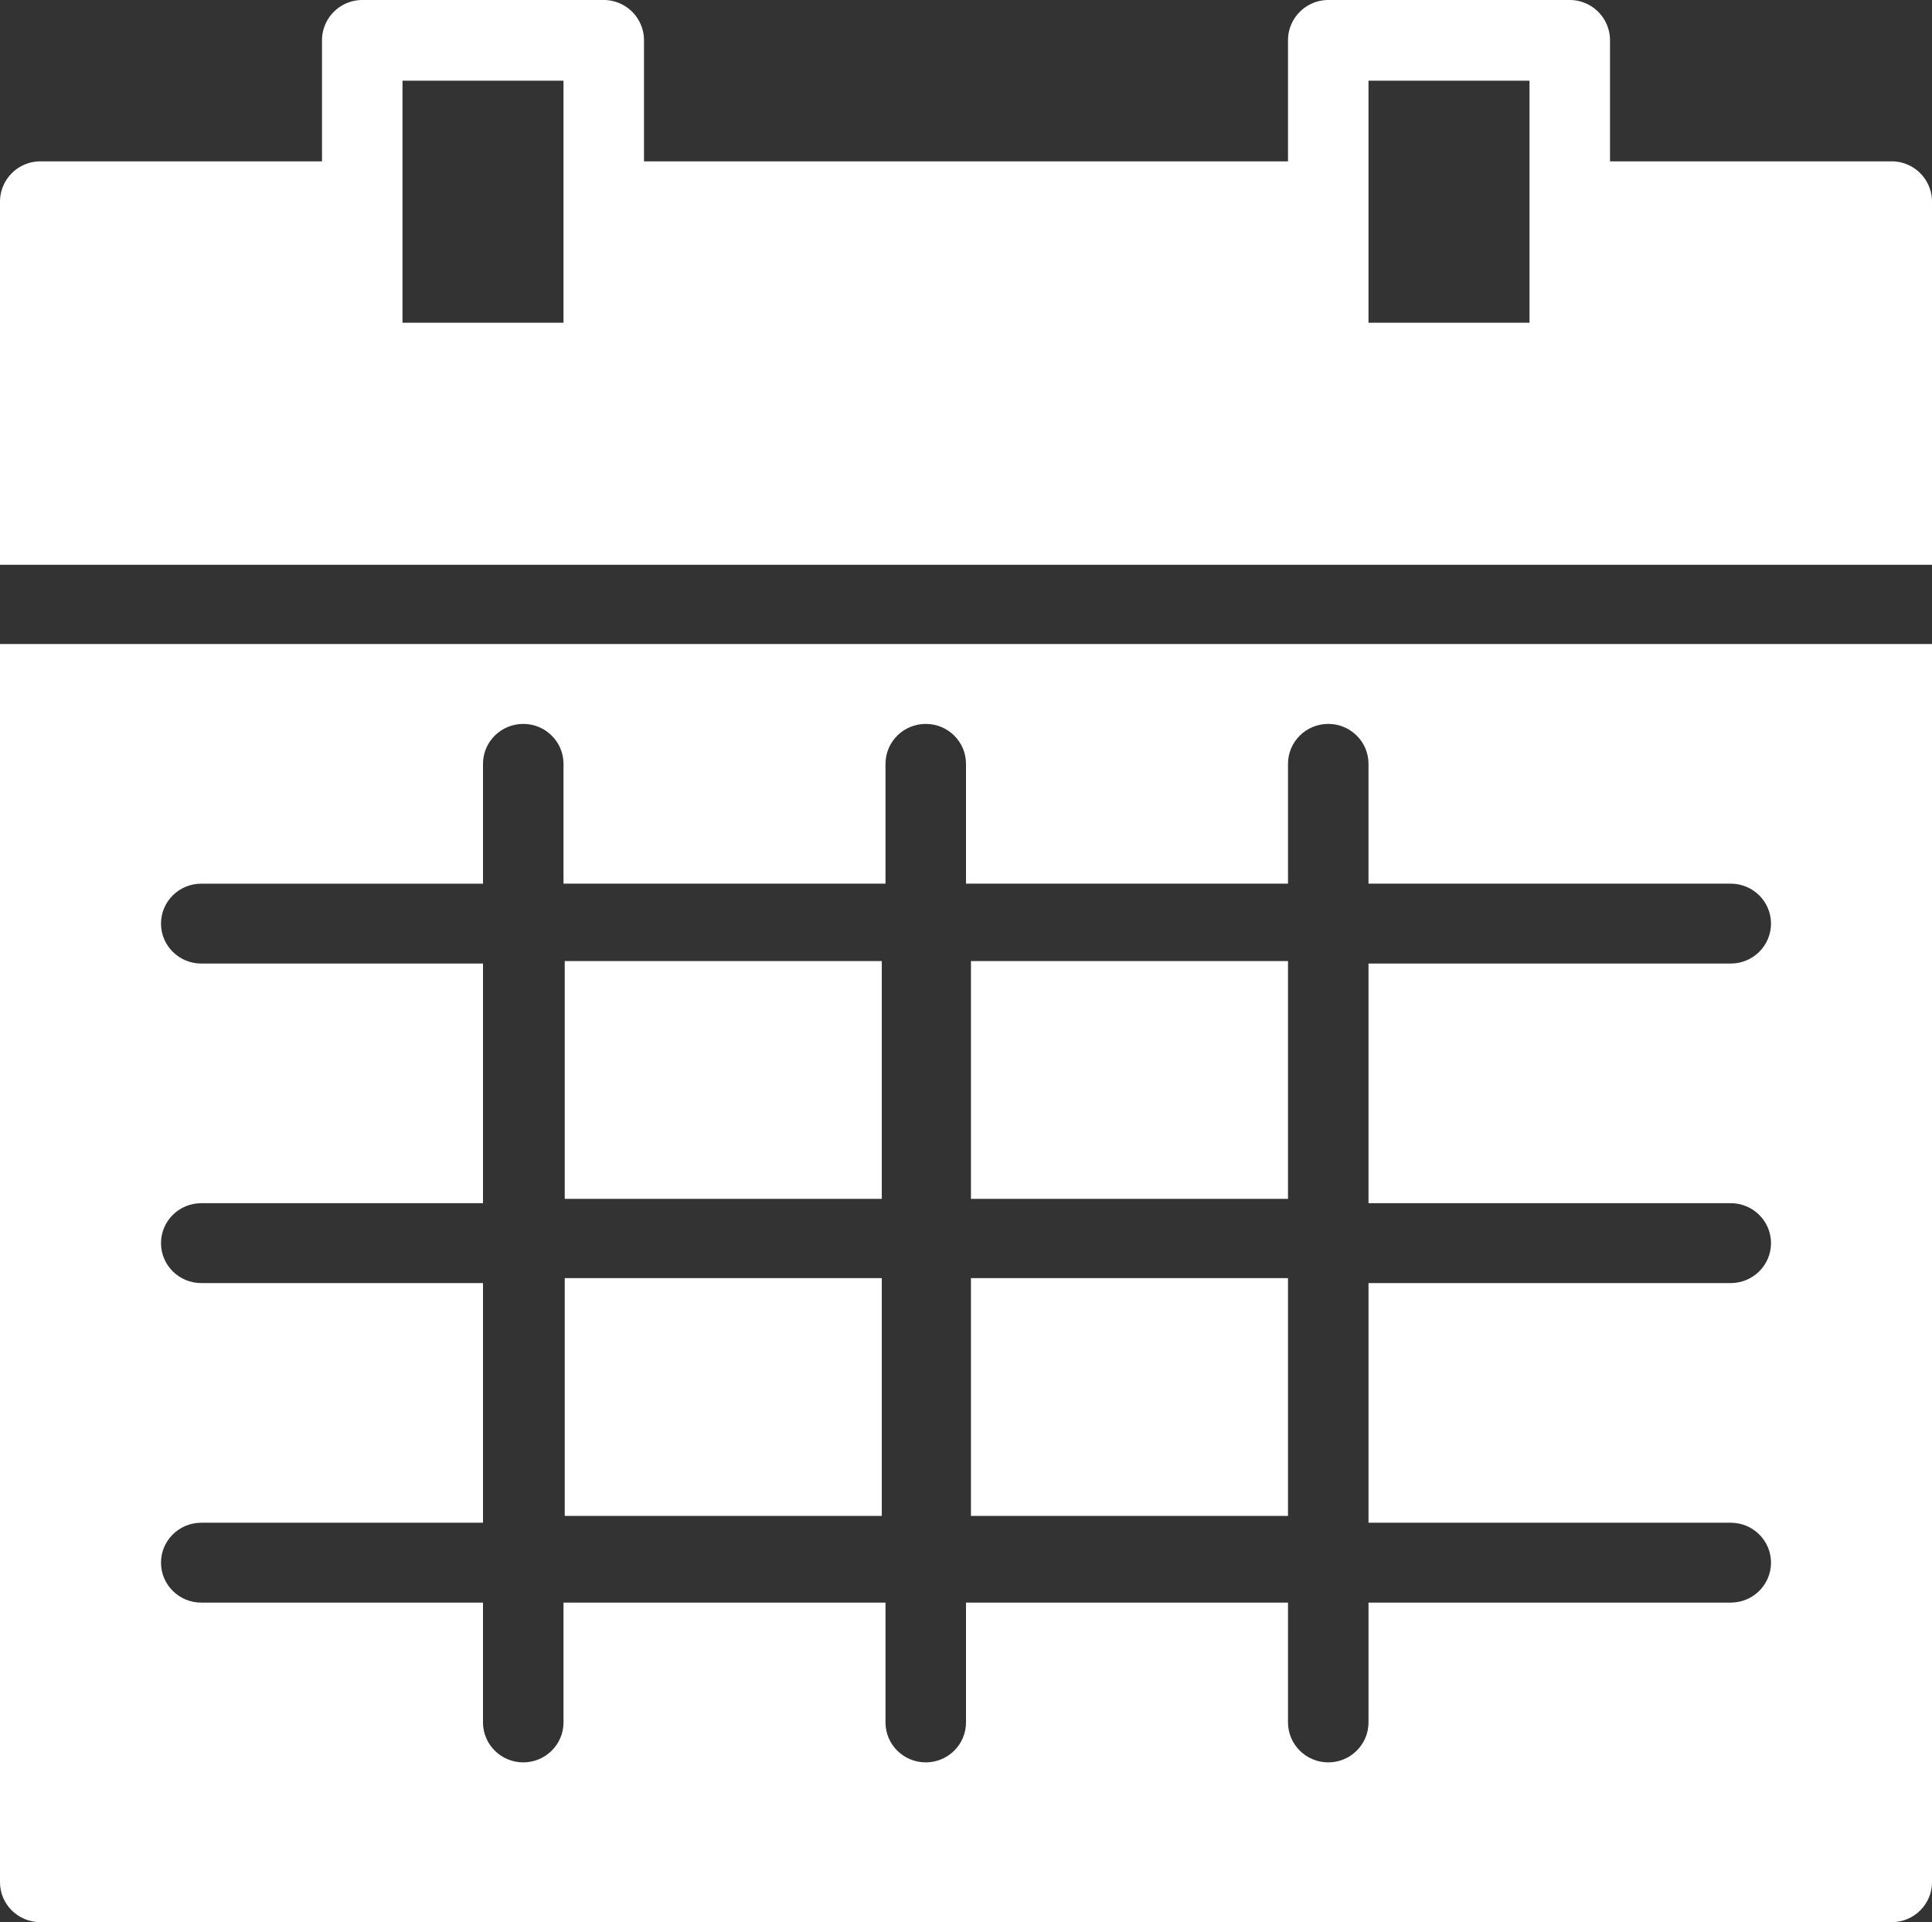 <svg width="195" height="194" viewBox="0 0 195 194" version="1.1" xmlns="http://www.w3.org/2000/svg"><rect x="0" y="0" width="195" height="194" fill="#333333" stroke="none"/><g id="Page-1" stroke="none" stroke-width="1" fill="none" fill-rule="evenodd"><g id="Group" fill="#FFF"><path id="Fill-23" d="M130 129H98v24h32z"/><path id="Fill-25" d="M89 129H57v24h32z"/><path id="Fill-26" d="M130 97H98v24h32z"/><path id="Fill-27" d="M89 97H57v24h32z"/><path d="M20.313 129.5c-2.243 0-4.063-1.806-4.063-4.031 0-2.225 1.82-4.031 4.063-4.031H48.75V97.25H20.312c-2.242 0-4.062-1.806-4.062-4.031 0-2.225 1.82-4.031 4.063-4.031H48.75V77.094c0-2.225 1.82-4.031 4.063-4.031 2.242 0 4.062 1.805 4.062 4.03v12.094h32.5V77.094c0-2.225 1.82-4.031 4.063-4.031 2.242 0 4.062 1.805 4.062 4.03v12.094H130V77.094c0-2.225 1.82-4.031 4.063-4.031 2.242 0 4.062 1.805 4.062 4.03v12.094h36.563c2.242 0 4.062 1.806 4.062 4.032 0 2.225-1.82 4.031-4.063 4.031h-36.562v24.188h36.563c2.242 0 4.062 1.805 4.062 4.03 0 2.226-1.82 4.032-4.063 4.032h-36.562v24.188h36.563c2.242 0 4.062 1.806 4.062 4.03 0 2.226-1.82 4.032-4.063 4.032h-36.562v12.094c0 2.225-1.82 4.031-4.063 4.031-2.242 0-4.062-1.806-4.062-4.031V161.75H97.5v12.094c0 2.225-1.82 4.031-4.063 4.031-2.242 0-4.062-1.806-4.062-4.031V161.75h-32.5v12.094c0 2.225-1.82 4.031-4.063 4.031-2.242 0-4.062-1.806-4.062-4.031V161.75H20.312c-2.242 0-4.062-1.806-4.062-4.031 0-2.225 1.82-4.031 4.063-4.031H48.75V129.5H20.312zM0 189.969C0 192.194 1.82 194 4.063 194h186.875c2.242 0 4.062-1.806 4.062-4.031V65H0v124.969z" id="Fill-28"/><path d="M154.375 32.571h-16.25V8.143h16.25V32.57zm-97.5 0h-16.25V8.143h16.25V32.57zm134.063-16.285H162.5V4.07A4.068 4.068 0 00158.437 0h-24.375A4.074 4.074 0 00130 4.071v12.215H65V4.07A4.068 4.068 0 0060.937 0H36.564A4.074 4.074 0 0032.5 4.071v12.215H4.062A4.074 4.074 0 000 20.357V57h195V20.357a4.068 4.068 0 00-4.063-4.071z" id="Fill-29"/></g></g></svg>